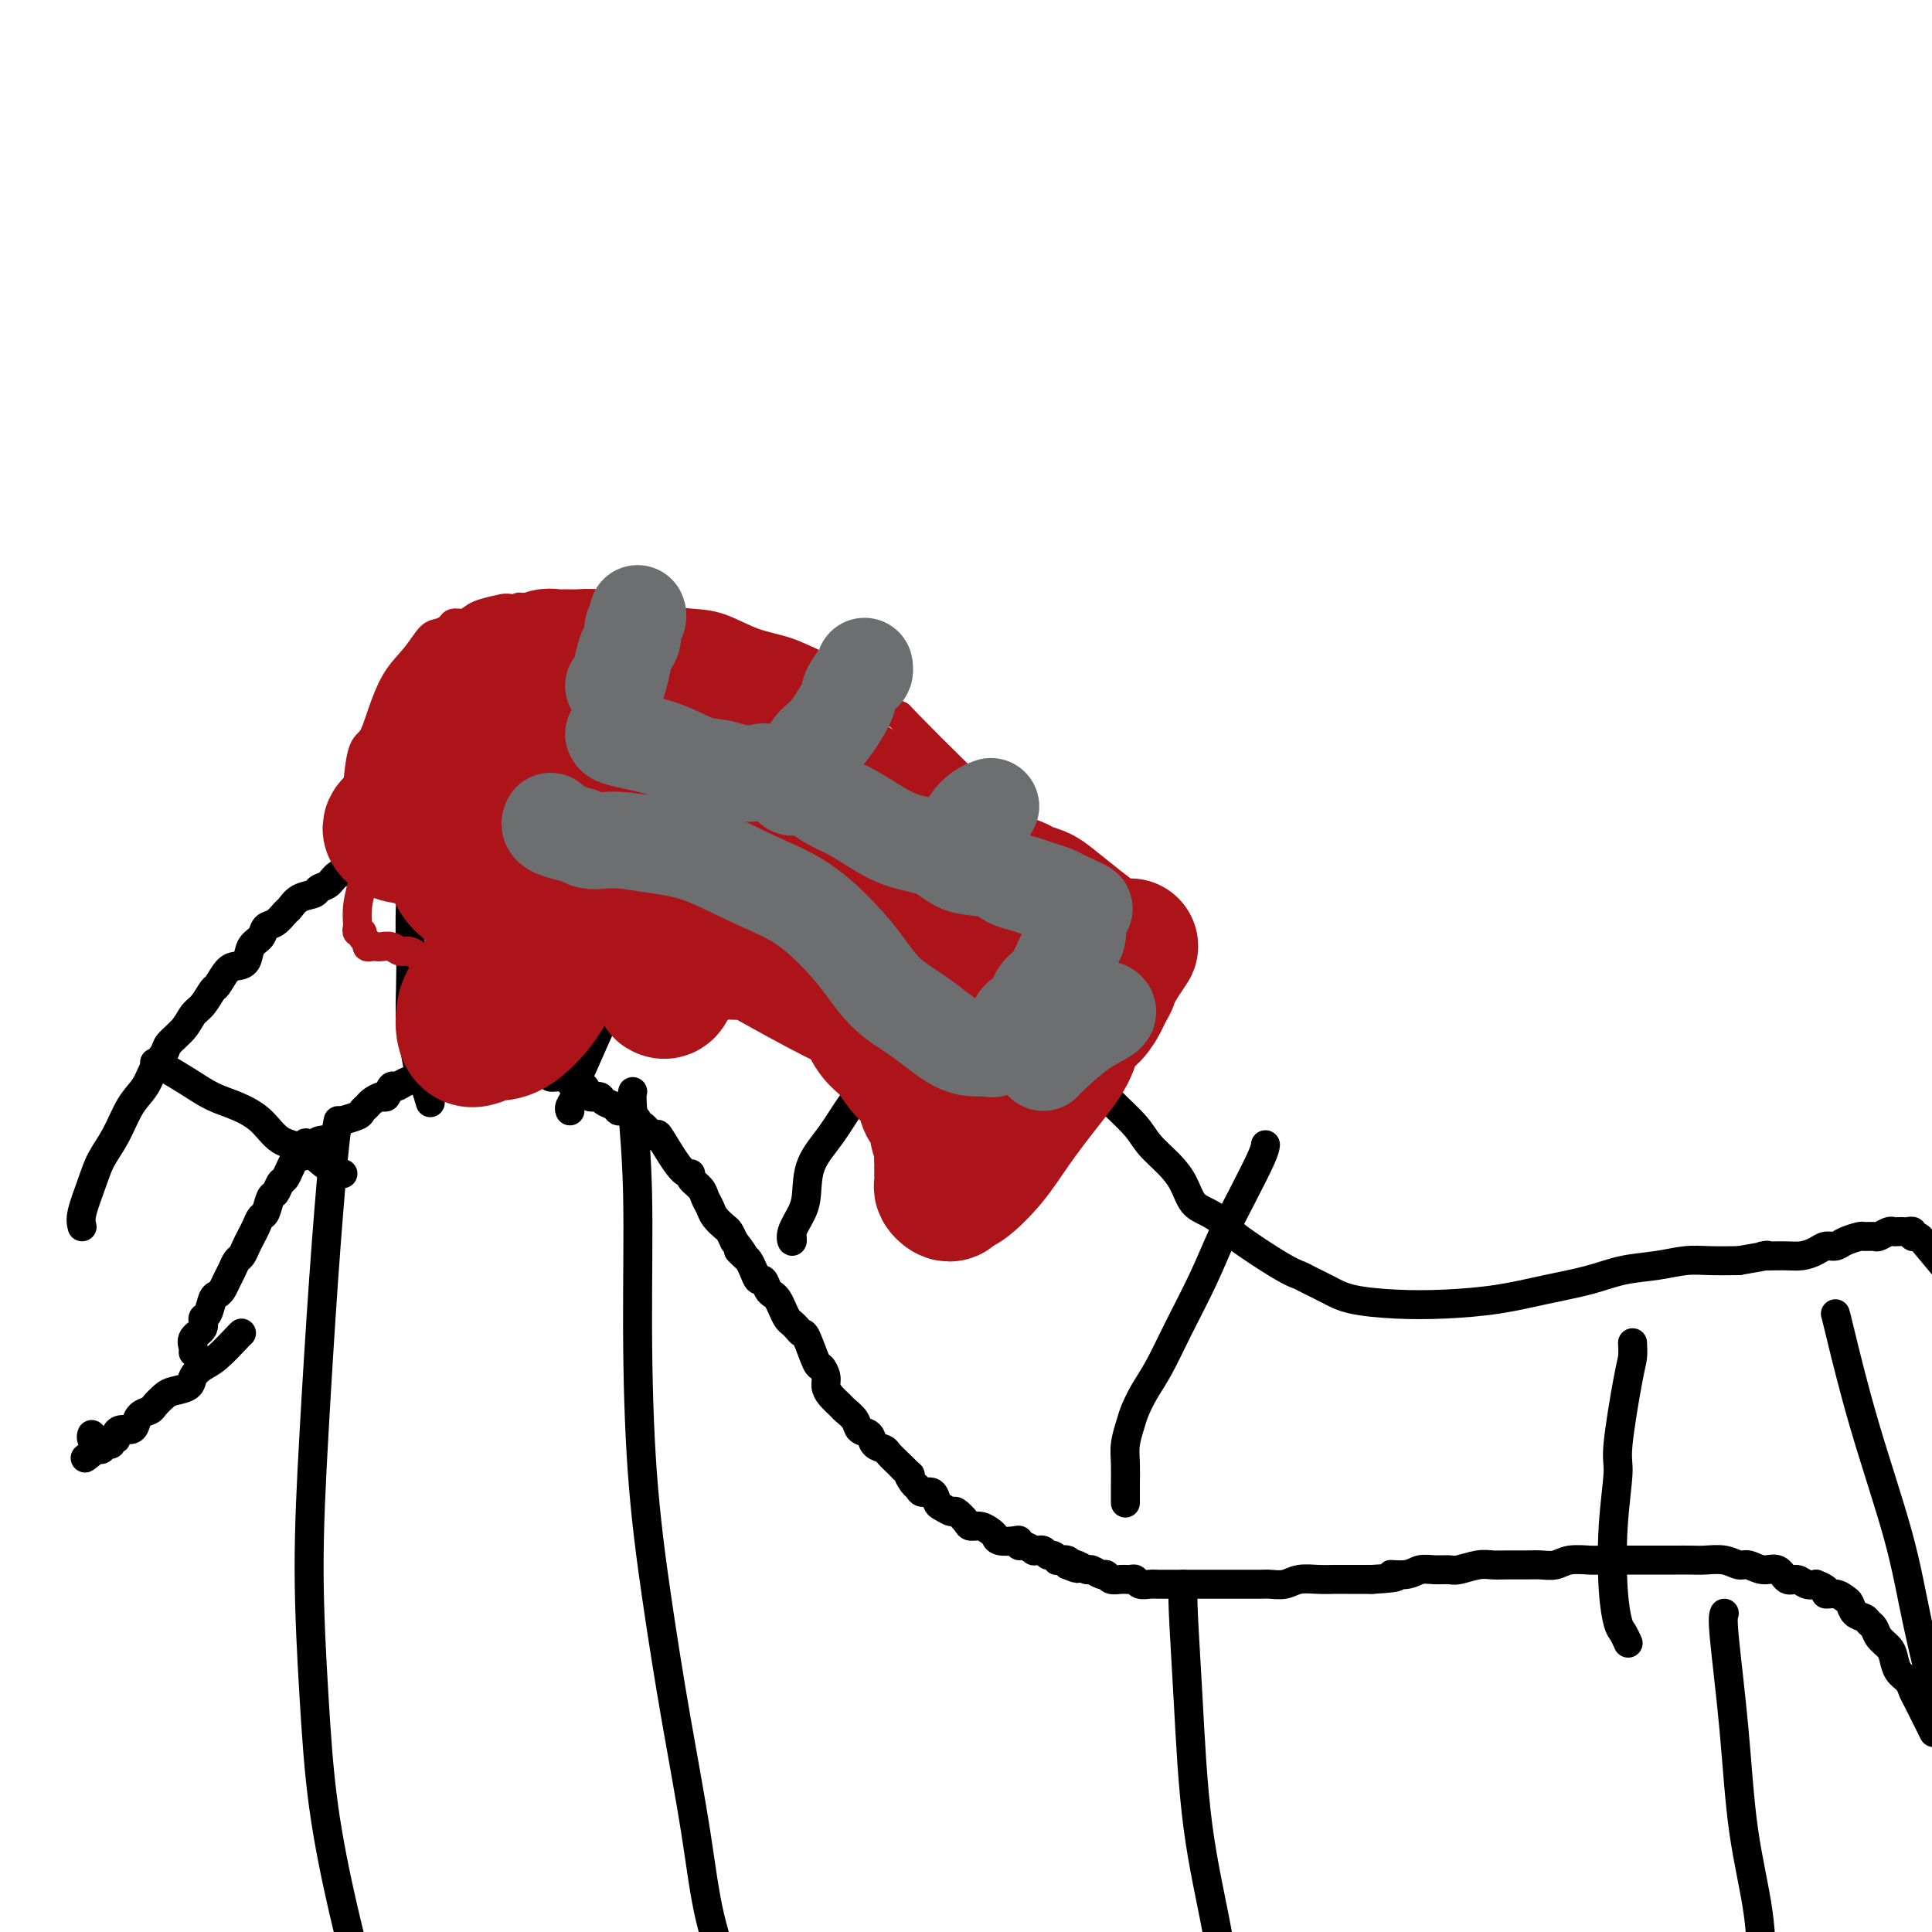 <svg viewBox='0 0 400 400' version='1.1' xmlns='http://www.w3.org/2000/svg' xmlns:xlink='http://www.w3.org/1999/xlink'><g fill='none' stroke='#000000' stroke-width='6' stroke-linecap='round' stroke-linejoin='round'><path d='M40,280c0.062,-0.241 0.125,-0.482 0,-1c-0.125,-0.518 -0.437,-1.312 0,-2c0.437,-0.688 1.623,-1.270 2,-2c0.377,-0.730 -0.054,-1.609 0,-2c0.054,-0.391 0.592,-0.293 1,-1c0.408,-0.707 0.687,-2.220 1,-3c0.313,-0.780 0.661,-0.829 1,-1c0.339,-0.171 0.668,-0.465 1,-1c0.332,-0.535 0.666,-1.312 1,-2c0.334,-0.688 0.667,-1.287 1,-2c0.333,-0.713 0.667,-1.542 1,-2c0.333,-0.458 0.667,-0.547 1,-1c0.333,-0.453 0.667,-1.271 1,-2c0.333,-0.729 0.667,-1.369 1,-2c0.333,-0.631 0.667,-1.253 1,-2c0.333,-0.747 0.667,-1.619 1,-2c0.333,-0.381 0.667,-0.272 1,-1c0.333,-0.728 0.667,-2.292 1,-3c0.333,-0.708 0.667,-0.560 1,-1c0.333,-0.440 0.667,-1.468 1,-2c0.333,-0.532 0.667,-0.566 1,-1c0.333,-0.434 0.667,-1.267 1,-2c0.333,-0.733 0.667,-1.367 1,-2'/><path d='M61,240c3.605,-6.307 2.118,-2.075 2,-1c-0.118,1.075 1.132,-1.007 2,-2c0.868,-0.993 1.353,-0.896 2,-1c0.647,-0.104 1.454,-0.409 2,-1c0.546,-0.591 0.829,-1.468 1,-2c0.171,-0.532 0.230,-0.720 1,-1c0.770,-0.280 2.252,-0.654 3,-1c0.748,-0.346 0.764,-0.665 1,-1c0.236,-0.335 0.693,-0.686 1,-1c0.307,-0.314 0.463,-0.591 1,-1c0.537,-0.409 1.455,-0.949 2,-1c0.545,-0.051 0.717,0.389 1,0c0.283,-0.389 0.676,-1.606 1,-2c0.324,-0.394 0.577,0.035 1,0c0.423,-0.035 1.016,-0.535 2,-1c0.984,-0.465 2.361,-0.895 3,-1c0.639,-0.105 0.541,0.116 1,0c0.459,-0.116 1.475,-0.567 2,-1c0.525,-0.433 0.559,-0.847 1,-1c0.441,-0.153 1.288,-0.045 2,0c0.712,0.045 1.290,0.026 2,0c0.710,-0.026 1.551,-0.060 2,0c0.449,0.060 0.504,0.212 1,0c0.496,-0.212 1.431,-0.789 2,-1c0.569,-0.211 0.772,-0.057 1,0c0.228,0.057 0.481,0.018 1,0c0.519,-0.018 1.304,-0.015 2,0c0.696,0.015 1.303,0.043 2,0c0.697,-0.043 1.485,-0.155 2,0c0.515,0.155 0.758,0.578 1,1'/><path d='M109,221c4.673,-0.662 2.355,-0.318 2,0c-0.355,0.318 1.252,0.611 2,1c0.748,0.389 0.638,0.873 1,1c0.362,0.127 1.195,-0.102 2,0c0.805,0.102 1.582,0.534 2,1c0.418,0.466 0.478,0.965 1,1c0.522,0.035 1.505,-0.394 2,0c0.495,0.394 0.500,1.612 1,2c0.500,0.388 1.495,-0.055 2,0c0.505,0.055 0.520,0.606 1,1c0.480,0.394 1.425,0.630 2,1c0.575,0.370 0.780,0.874 1,1c0.220,0.126 0.453,-0.126 1,0c0.547,0.126 1.407,0.630 2,1c0.593,0.370 0.919,0.608 1,1c0.081,0.392 -0.083,0.940 0,1c0.083,0.060 0.413,-0.369 1,0c0.587,0.369 1.429,1.534 2,2c0.571,0.466 0.869,0.232 1,0c0.131,-0.232 0.094,-0.463 1,1c0.906,1.463 2.753,4.618 4,6c1.247,1.382 1.892,0.989 2,1c0.108,0.011 -0.323,0.425 0,1c0.323,0.575 1.400,1.310 2,2c0.600,0.690 0.724,1.336 1,2c0.276,0.664 0.704,1.346 1,2c0.296,0.654 0.461,1.278 1,2c0.539,0.722 1.453,1.540 2,2c0.547,0.460 0.728,0.560 1,1c0.272,0.440 0.636,1.220 1,2'/><path d='M152,257c3.427,4.425 1.496,2.486 1,2c-0.496,-0.486 0.445,0.481 1,1c0.555,0.519 0.726,0.591 1,1c0.274,0.409 0.651,1.156 1,2c0.349,0.844 0.671,1.783 1,2c0.329,0.217 0.666,-0.290 1,0c0.334,0.290 0.667,1.377 1,2c0.333,0.623 0.667,0.783 1,1c0.333,0.217 0.667,0.492 1,1c0.333,0.508 0.667,1.251 1,2c0.333,0.749 0.666,1.506 1,2c0.334,0.494 0.671,0.725 1,1c0.329,0.275 0.651,0.594 1,1c0.349,0.406 0.724,0.899 1,1c0.276,0.101 0.452,-0.191 1,1c0.548,1.191 1.469,3.866 2,5c0.531,1.134 0.671,0.728 1,1c0.329,0.272 0.846,1.224 1,2c0.154,0.776 -0.057,1.376 0,2c0.057,0.624 0.381,1.270 1,2c0.619,0.730 1.532,1.542 2,2c0.468,0.458 0.491,0.560 1,1c0.509,0.440 1.502,1.217 2,2c0.498,0.783 0.499,1.571 1,2c0.501,0.429 1.500,0.500 2,1c0.500,0.500 0.501,1.430 1,2c0.499,0.570 1.494,0.782 2,1c0.506,0.218 0.521,0.443 1,1c0.479,0.557 1.423,1.445 2,2c0.577,0.555 0.789,0.778 1,1'/><path d='M187,304c2.500,2.437 1.251,1.029 1,1c-0.251,-0.029 0.496,1.319 1,2c0.504,0.681 0.764,0.693 1,1c0.236,0.307 0.449,0.910 1,1c0.551,0.090 1.442,-0.331 2,0c0.558,0.331 0.783,1.416 1,2c0.217,0.584 0.424,0.668 1,1c0.576,0.332 1.519,0.911 2,1c0.481,0.089 0.500,-0.313 1,0c0.500,0.313 1.482,1.340 2,2c0.518,0.660 0.570,0.951 1,1c0.430,0.049 1.236,-0.144 2,0c0.764,0.144 1.487,0.626 2,1c0.513,0.374 0.817,0.640 1,1c0.183,0.360 0.247,0.813 1,1c0.753,0.187 2.196,0.106 3,0c0.804,-0.106 0.971,-0.239 1,0c0.029,0.239 -0.079,0.848 0,1c0.079,0.152 0.346,-0.155 1,0c0.654,0.155 1.695,0.773 2,1c0.305,0.227 -0.125,0.065 0,0c0.125,-0.065 0.807,-0.032 1,0c0.193,0.032 -0.102,0.065 0,0c0.102,-0.065 0.600,-0.227 1,0c0.400,0.227 0.703,0.845 1,1c0.297,0.155 0.588,-0.152 1,0c0.412,0.152 0.946,0.762 1,1c0.054,0.238 -0.370,0.102 0,0c0.370,-0.102 1.534,-0.172 2,0c0.466,0.172 0.233,0.586 0,1'/><path d='M221,324c3.445,1.410 1.557,0.434 1,0c-0.557,-0.434 0.218,-0.328 1,0c0.782,0.328 1.571,0.876 2,1c0.429,0.124 0.499,-0.177 1,0c0.501,0.177 1.433,0.832 2,1c0.567,0.168 0.768,-0.152 1,0c0.232,0.152 0.495,0.777 1,1c0.505,0.223 1.252,0.046 2,0c0.748,-0.046 1.498,0.040 2,0c0.502,-0.040 0.755,-0.207 1,0c0.245,0.207 0.481,0.788 1,1c0.519,0.212 1.320,0.057 2,0c0.680,-0.057 1.239,-0.015 2,0c0.761,0.015 1.724,0.004 2,0c0.276,-0.004 -0.134,-0.001 1,0c1.134,0.001 3.812,0.000 5,0c1.188,-0.000 0.884,-0.000 1,0c0.116,0.000 0.650,0.000 1,0c0.350,-0.000 0.516,-0.000 1,0c0.484,0.000 1.285,0.000 2,0c0.715,-0.000 1.346,-0.000 2,0c0.654,0.000 1.333,0.001 2,0c0.667,-0.001 1.321,-0.004 2,0c0.679,0.004 1.382,0.015 2,0c0.618,-0.015 1.152,-0.057 2,0c0.848,0.057 2.010,0.211 3,0c0.990,-0.211 1.807,-0.789 3,-1c1.193,-0.211 2.763,-0.057 4,0c1.237,0.057 2.141,0.015 3,0c0.859,-0.015 1.674,-0.004 3,0c1.326,0.004 3.163,0.002 5,0'/><path d='M284,327c7.879,-0.398 4.577,-0.891 4,-1c-0.577,-0.109 1.573,0.168 3,0c1.427,-0.168 2.132,-0.781 3,-1c0.868,-0.219 1.898,-0.045 3,0c1.102,0.045 2.275,-0.041 3,0c0.725,0.041 1.002,0.207 2,0c0.998,-0.207 2.717,-0.788 4,-1c1.283,-0.212 2.129,-0.056 3,0c0.871,0.056 1.768,0.011 3,0c1.232,-0.011 2.799,0.011 4,0c1.201,-0.011 2.036,-0.056 3,0c0.964,0.056 2.058,0.211 3,0c0.942,-0.211 1.732,-0.789 3,-1c1.268,-0.211 3.015,-0.057 4,0c0.985,0.057 1.207,0.015 3,0c1.793,-0.015 5.155,-0.004 7,0c1.845,0.004 2.173,0.001 3,0c0.827,-0.001 2.153,-0.001 3,0c0.847,0.001 1.214,0.004 2,0c0.786,-0.004 1.992,-0.016 3,0c1.008,0.016 1.820,0.061 3,0c1.180,-0.061 2.729,-0.229 4,0c1.271,0.229 2.266,0.854 3,1c0.734,0.146 1.208,-0.186 2,0c0.792,0.186 1.903,0.891 3,1c1.097,0.109 2.181,-0.377 3,0c0.819,0.377 1.374,1.616 2,2c0.626,0.384 1.322,-0.089 2,0c0.678,0.089 1.336,0.740 2,1c0.664,0.260 1.332,0.130 2,0'/><path d='M376,328c3.300,1.240 2.049,1.842 2,2c-0.049,0.158 1.104,-0.126 2,0c0.896,0.126 1.535,0.664 2,1c0.465,0.336 0.755,0.470 1,1c0.245,0.530 0.446,1.454 1,2c0.554,0.546 1.462,0.713 2,1c0.538,0.287 0.708,0.695 1,1c0.292,0.305 0.707,0.508 1,1c0.293,0.492 0.463,1.272 1,2c0.537,0.728 1.440,1.403 2,2c0.560,0.597 0.778,1.114 1,2c0.222,0.886 0.449,2.140 1,3c0.551,0.860 1.427,1.324 2,2c0.573,0.676 0.844,1.563 1,2c0.156,0.437 0.196,0.425 1,2c0.804,1.575 2.373,4.736 3,6c0.627,1.264 0.314,0.632 0,0'/><path d='M50,276c-0.045,0.018 -0.090,0.036 -1,1c-0.910,0.964 -2.684,2.874 -4,4c-1.316,1.126 -2.172,1.466 -3,2c-0.828,0.534 -1.626,1.260 -2,2c-0.374,0.740 -0.323,1.494 -1,2c-0.677,0.506 -2.083,0.765 -3,1c-0.917,0.235 -1.345,0.448 -2,1c-0.655,0.552 -1.537,1.444 -2,2c-0.463,0.556 -0.509,0.775 -1,1c-0.491,0.225 -1.428,0.455 -2,1c-0.572,0.545 -0.779,1.404 -1,2c-0.221,0.596 -0.455,0.929 -1,1c-0.545,0.071 -1.399,-0.121 -2,0c-0.601,0.121 -0.948,0.553 -1,1c-0.052,0.447 0.192,0.908 0,1c-0.192,0.092 -0.821,-0.186 -1,0c-0.179,0.186 0.093,0.834 0,1c-0.093,0.166 -0.551,-0.151 -1,0c-0.449,0.151 -0.890,0.772 -1,1c-0.110,0.228 0.111,0.065 0,0c-0.111,-0.065 -0.556,-0.033 -1,0'/><path d='M20,300c-4.642,3.696 -1.248,0.935 0,0c1.248,-0.935 0.348,-0.044 0,0c-0.348,0.044 -0.146,-0.759 0,-1c0.146,-0.241 0.235,0.080 0,0c-0.235,-0.080 -0.794,-0.560 -1,-1c-0.206,-0.440 -0.059,-0.840 0,-1c0.059,-0.160 0.029,-0.080 0,0'/><path d='M17,254c-0.185,-0.711 -0.370,-1.422 0,-3c0.370,-1.578 1.296,-4.025 2,-6c0.704,-1.975 1.185,-3.480 2,-5c0.815,-1.520 1.963,-3.054 3,-5c1.037,-1.946 1.964,-4.302 3,-6c1.036,-1.698 2.182,-2.737 3,-4c0.818,-1.263 1.307,-2.751 2,-4c0.693,-1.249 1.589,-2.258 2,-3c0.411,-0.742 0.338,-1.215 1,-2c0.662,-0.785 2.060,-1.882 3,-3c0.940,-1.118 1.421,-2.257 2,-3c0.579,-0.743 1.257,-1.088 2,-2c0.743,-0.912 1.551,-2.389 2,-3c0.449,-0.611 0.539,-0.356 1,-1c0.461,-0.644 1.293,-2.189 2,-3c0.707,-0.811 1.288,-0.890 2,-1c0.712,-0.110 1.556,-0.252 2,-1c0.444,-0.748 0.490,-2.102 1,-3c0.510,-0.898 1.484,-1.339 2,-2c0.516,-0.661 0.574,-1.543 1,-2c0.426,-0.457 1.221,-0.490 2,-1c0.779,-0.510 1.542,-1.499 2,-2c0.458,-0.501 0.612,-0.514 1,-1c0.388,-0.486 1.009,-1.443 2,-2c0.991,-0.557 2.353,-0.712 3,-1c0.647,-0.288 0.581,-0.708 1,-1c0.419,-0.292 1.325,-0.457 2,-1c0.675,-0.543 1.119,-1.465 2,-2c0.881,-0.535 2.199,-0.682 3,-1c0.801,-0.318 1.086,-0.805 2,-1c0.914,-0.195 2.457,-0.097 4,0'/><path d='M79,179c4.072,-1.758 5.751,-2.653 7,-3c1.249,-0.347 2.069,-0.146 3,0c0.931,0.146 1.973,0.235 3,0c1.027,-0.235 2.039,-0.796 3,-1c0.961,-0.204 1.873,-0.051 3,0c1.127,0.051 2.470,-0.001 4,0c1.530,0.001 3.247,0.055 5,0c1.753,-0.055 3.544,-0.217 5,0c1.456,0.217 2.579,0.814 4,1c1.421,0.186 3.142,-0.038 5,0c1.858,0.038 3.854,0.338 6,1c2.146,0.662 4.442,1.687 6,2c1.558,0.313 2.377,-0.086 4,0c1.623,0.086 4.051,0.656 6,1c1.949,0.344 3.421,0.460 5,1c1.579,0.540 3.266,1.504 5,2c1.734,0.496 3.514,0.525 5,1c1.486,0.475 2.676,1.397 4,2c1.324,0.603 2.781,0.885 4,1c1.219,0.115 2.199,0.061 4,1c1.801,0.939 4.422,2.871 6,4c1.578,1.129 2.113,1.453 3,2c0.887,0.547 2.125,1.315 3,2c0.875,0.685 1.388,1.286 2,2c0.612,0.714 1.322,1.542 2,2c0.678,0.458 1.325,0.545 2,1c0.675,0.455 1.377,1.277 2,2c0.623,0.723 1.168,1.349 2,2c0.832,0.651 1.952,1.329 3,2c1.048,0.671 2.024,1.336 3,2'/><path d='M198,209c4.817,3.684 2.859,2.393 3,2c0.141,-0.393 2.379,0.113 4,1c1.621,0.887 2.623,2.154 4,3c1.377,0.846 3.128,1.272 5,2c1.872,0.728 3.865,1.758 6,3c2.135,1.242 4.413,2.695 6,4c1.587,1.305 2.484,2.463 4,4c1.516,1.537 3.651,3.455 5,5c1.349,1.545 1.911,2.717 3,4c1.089,1.283 2.705,2.675 4,4c1.295,1.325 2.270,2.581 3,4c0.730,1.419 1.217,3.000 2,4c0.783,1.000 1.862,1.420 3,2c1.138,0.580 2.334,1.320 3,2c0.666,0.680 0.803,1.298 3,3c2.197,1.702 6.453,4.487 9,6c2.547,1.513 3.384,1.754 4,2c0.616,0.246 1.009,0.497 2,1c0.991,0.503 2.579,1.257 4,2c1.421,0.743 2.677,1.475 5,2c2.323,0.525 5.715,0.843 9,1c3.285,0.157 6.463,0.155 10,0c3.537,-0.155 7.435,-0.461 11,-1c3.565,-0.539 6.799,-1.311 10,-2c3.201,-0.689 6.371,-1.295 9,-2c2.629,-0.705 4.718,-1.509 7,-2c2.282,-0.491 4.756,-0.668 7,-1c2.244,-0.332 4.258,-0.820 6,-1c1.742,-0.180 3.212,-0.051 5,0c1.788,0.051 3.894,0.026 6,0'/><path d='M360,261c8.679,-1.461 5.375,-1.113 5,-1c-0.375,0.113 2.179,-0.007 4,0c1.821,0.007 2.909,0.143 4,0c1.091,-0.143 2.184,-0.564 3,-1c0.816,-0.436 1.355,-0.887 2,-1c0.645,-0.113 1.395,0.113 2,0c0.605,-0.113 1.064,-0.565 2,-1c0.936,-0.435 2.349,-0.852 3,-1c0.651,-0.148 0.542,-0.025 1,0c0.458,0.025 1.485,-0.046 2,0c0.515,0.046 0.519,0.208 1,0c0.481,-0.208 1.438,-0.788 2,-1c0.562,-0.212 0.729,-0.058 1,0c0.271,0.058 0.646,0.019 1,0c0.354,-0.019 0.686,-0.020 1,0c0.314,0.020 0.609,0.060 1,0c0.391,-0.060 0.879,-0.219 1,0c0.121,0.219 -0.126,0.814 0,1c0.126,0.186 0.625,-0.039 1,0c0.375,0.039 0.625,0.343 2,2c1.375,1.657 3.874,4.666 5,6c1.126,1.334 0.879,0.992 1,1c0.121,0.008 0.611,0.366 1,1c0.389,0.634 0.679,1.543 1,2c0.321,0.457 0.674,0.463 1,1c0.326,0.537 0.626,1.606 1,2c0.374,0.394 0.821,0.113 1,0c0.179,-0.113 0.089,-0.056 0,0'/><path d='M32,220c0.399,0.162 0.799,0.324 2,1c1.201,0.676 3.205,1.865 5,3c1.795,1.135 3.382,2.214 5,3c1.618,0.786 3.266,1.279 5,2c1.734,0.721 3.554,1.670 5,3c1.446,1.330 2.520,3.040 4,4c1.480,0.960 3.367,1.171 5,2c1.633,0.829 3.012,2.274 4,3c0.988,0.726 1.584,0.731 2,1c0.416,0.269 0.650,0.803 1,1c0.350,0.197 0.814,0.056 1,0c0.186,-0.056 0.093,-0.028 0,0'/><path d='M86,173c0.113,0.819 0.226,1.639 0,4c-0.226,2.361 -0.790,6.265 -1,10c-0.210,3.735 -0.067,7.302 0,10c0.067,2.698 0.059,4.528 0,7c-0.059,2.472 -0.170,5.588 0,8c0.170,2.412 0.620,4.121 1,6c0.380,1.879 0.690,3.929 1,5c0.310,1.071 0.619,1.163 1,2c0.381,0.837 0.833,2.418 1,3c0.167,0.582 0.048,0.166 0,0c-0.048,-0.166 -0.024,-0.083 0,0'/><path d='M139,177c-0.384,-0.303 -0.767,-0.606 -2,3c-1.233,3.606 -3.315,11.119 -5,16c-1.685,4.881 -2.972,7.128 -4,9c-1.028,1.872 -1.796,3.370 -3,6c-1.204,2.630 -2.844,6.393 -4,9c-1.156,2.607 -1.826,4.058 -2,5c-0.174,0.942 0.149,1.376 0,2c-0.149,0.624 -0.771,1.437 -1,2c-0.229,0.563 -0.065,0.875 0,1c0.065,0.125 0.033,0.062 0,0'/><path d='M194,204c-0.322,0.461 -0.644,0.922 -2,3c-1.356,2.078 -3.747,5.772 -6,9c-2.253,3.228 -4.369,5.991 -6,8c-1.631,2.009 -2.779,3.264 -4,5c-1.221,1.736 -2.517,3.952 -4,6c-1.483,2.048 -3.154,3.926 -4,6c-0.846,2.074 -0.868,4.342 -1,6c-0.132,1.658 -0.375,2.707 -1,4c-0.625,1.293 -1.631,2.831 -2,4c-0.369,1.169 -0.099,1.969 0,2c0.099,0.031 0.028,-0.705 0,-1c-0.028,-0.295 -0.014,-0.147 0,0'/><path d='M262,237c-0.067,0.549 -0.135,1.099 -1,3c-0.865,1.901 -2.528,5.155 -4,8c-1.472,2.845 -2.754,5.282 -4,8c-1.246,2.718 -2.456,5.718 -4,9c-1.544,3.282 -3.422,6.845 -5,10c-1.578,3.155 -2.857,5.901 -4,8c-1.143,2.099 -2.148,3.551 -3,5c-0.852,1.449 -1.549,2.896 -2,4c-0.451,1.104 -0.657,1.867 -1,3c-0.343,1.133 -0.824,2.637 -1,4c-0.176,1.363 -0.047,2.586 0,4c0.047,1.414 0.013,3.018 0,4c-0.013,0.982 -0.003,1.341 0,2c0.003,0.659 0.001,1.617 0,2c-0.001,0.383 -0.000,0.192 0,0'/><path d='M338,278c0.051,1.065 0.101,2.130 0,3c-0.101,0.870 -0.354,1.546 -1,5c-0.646,3.454 -1.687,9.685 -2,13c-0.313,3.315 0.101,3.713 0,6c-0.101,2.287 -0.717,6.463 -1,11c-0.283,4.537 -0.233,9.437 0,13c0.233,3.563 0.650,5.790 1,7c0.350,1.210 0.633,1.403 1,2c0.367,0.597 0.819,1.599 1,2c0.181,0.401 0.090,0.200 0,0'/><path d='M380,272c0.045,0.127 0.090,0.254 1,4c0.910,3.746 2.686,11.112 5,19c2.314,7.888 5.167,16.300 7,23c1.833,6.700 2.647,11.688 4,18c1.353,6.312 3.244,13.946 4,17c0.756,3.054 0.378,1.527 0,0'/><path d='M70,232c-0.247,1.339 -0.494,2.679 -1,8c-0.506,5.321 -1.270,14.625 -2,25c-0.730,10.375 -1.427,21.822 -2,32c-0.573,10.178 -1.021,19.087 -1,28c0.021,8.913 0.510,17.828 1,26c0.490,8.172 0.980,15.599 2,23c1.020,7.401 2.568,14.774 4,21c1.432,6.226 2.747,11.304 4,15c1.253,3.696 2.445,6.010 3,8c0.555,1.990 0.475,3.658 1,5c0.525,1.342 1.656,2.360 2,3c0.344,0.640 -0.100,0.903 0,1c0.100,0.097 0.743,0.028 1,0c0.257,-0.028 0.129,-0.014 0,0'/><path d='M131,226c-0.117,0.416 -0.233,0.832 0,4c0.233,3.168 0.816,9.087 1,17c0.184,7.913 -0.033,17.819 0,28c0.033,10.181 0.314,20.636 1,30c0.686,9.364 1.777,17.638 3,26c1.223,8.362 2.577,16.814 4,25c1.423,8.186 2.916,16.107 4,23c1.084,6.893 1.760,12.759 3,18c1.240,5.241 3.043,9.856 4,14c0.957,4.144 1.069,7.818 2,11c0.931,3.182 2.680,5.872 4,8c1.320,2.128 2.209,3.694 3,5c0.791,1.306 1.482,2.352 2,3c0.518,0.648 0.862,0.900 1,1c0.138,0.100 0.069,0.050 0,0'/><path d='M245,328c-0.081,1.139 -0.161,2.277 0,6c0.161,3.723 0.565,10.030 1,18c0.435,7.970 0.903,17.603 2,26c1.097,8.397 2.822,15.558 4,22c1.178,6.442 1.807,12.167 3,17c1.193,4.833 2.950,8.776 4,12c1.050,3.224 1.392,5.729 2,8c0.608,2.271 1.483,4.307 2,6c0.517,1.693 0.675,3.041 1,4c0.325,0.959 0.818,1.527 1,2c0.182,0.473 0.052,0.849 0,1c-0.052,0.151 -0.026,0.075 0,0'/><path d='M357,334c-0.189,0.485 -0.377,0.971 0,5c0.377,4.029 1.320,11.603 2,19c0.680,7.397 1.096,14.618 2,21c0.904,6.382 2.295,11.926 3,17c0.705,5.074 0.724,9.680 1,14c0.276,4.320 0.810,8.356 1,12c0.190,3.644 0.037,6.896 0,10c-0.037,3.104 0.043,6.061 0,8c-0.043,1.939 -0.207,2.860 0,4c0.207,1.140 0.787,2.499 1,3c0.213,0.501 0.061,0.143 0,0c-0.061,-0.143 -0.030,-0.072 0,0'/></g>
<g fill='none' stroke='#AD1419' stroke-width='6' stroke-linecap='round' stroke-linejoin='round'><path d='M82,152c-0.166,0.465 -0.332,0.930 -1,4c-0.668,3.070 -1.839,8.745 -3,14c-1.161,5.255 -2.312,10.092 -3,13c-0.688,2.908 -0.912,3.889 -1,5c-0.088,1.111 -0.039,2.353 0,3c0.039,0.647 0.067,0.698 0,1c-0.067,0.302 -0.229,0.855 0,1c0.229,0.145 0.849,-0.119 1,0c0.151,0.119 -0.167,0.620 0,1c0.167,0.380 0.817,0.638 1,1c0.183,0.362 -0.103,0.828 0,1c0.103,0.172 0.594,0.050 1,0c0.406,-0.050 0.727,-0.029 1,0c0.273,0.029 0.499,0.067 1,0c0.501,-0.067 1.276,-0.239 2,0c0.724,0.239 1.396,0.890 2,1c0.604,0.110 1.140,-0.322 2,0c0.860,0.322 2.044,1.396 3,2c0.956,0.604 1.685,0.736 3,1c1.315,0.264 3.218,0.658 5,1c1.782,0.342 3.444,0.630 5,1c1.556,0.370 3.005,0.820 5,1c1.995,0.180 4.535,0.089 7,0c2.465,-0.089 4.856,-0.178 7,0c2.144,0.178 4.041,0.622 6,1c1.959,0.378 3.979,0.689 6,1'/><path d='M132,205c4.673,0.184 3.356,-0.357 4,0c0.644,0.357 3.248,1.611 5,2c1.752,0.389 2.653,-0.089 4,0c1.347,0.089 3.141,0.744 5,1c1.859,0.256 3.784,0.114 5,0c1.216,-0.114 1.722,-0.201 3,0c1.278,0.201 3.330,0.690 5,1c1.670,0.310 2.960,0.439 4,1c1.040,0.561 1.829,1.552 3,2c1.171,0.448 2.724,0.352 4,1c1.276,0.648 2.276,2.040 3,3c0.724,0.960 1.171,1.487 2,2c0.829,0.513 2.039,1.012 3,2c0.961,0.988 1.673,2.465 2,3c0.327,0.535 0.270,0.128 1,1c0.730,0.872 2.247,3.022 3,4c0.753,0.978 0.742,0.784 1,1c0.258,0.216 0.787,0.843 1,1c0.213,0.157 0.112,-0.157 0,0c-0.112,0.157 -0.234,0.783 0,1c0.234,0.217 0.825,0.024 1,0c0.175,-0.024 -0.065,0.120 0,0c0.065,-0.120 0.433,-0.503 1,-1c0.567,-0.497 1.331,-1.109 2,-2c0.669,-0.891 1.243,-2.062 2,-4c0.757,-1.938 1.698,-4.643 3,-7c1.302,-2.357 2.966,-4.365 4,-6c1.034,-1.635 1.438,-2.896 2,-4c0.562,-1.104 1.281,-2.052 2,-3'/><path d='M207,204c3.035,-4.618 2.122,-3.162 2,-3c-0.122,0.162 0.546,-0.969 1,-2c0.454,-1.031 0.695,-1.963 1,-3c0.305,-1.037 0.674,-2.179 1,-3c0.326,-0.821 0.609,-1.320 1,-2c0.391,-0.680 0.889,-1.539 1,-2c0.111,-0.461 -0.165,-0.523 0,-1c0.165,-0.477 0.772,-1.368 1,-2c0.228,-0.632 0.076,-1.005 0,-2c-0.076,-0.995 -0.076,-2.614 -1,-4c-0.924,-1.386 -2.771,-2.541 -4,-4c-1.229,-1.459 -1.840,-3.222 -3,-5c-1.160,-1.778 -2.869,-3.572 -4,-5c-1.131,-1.428 -1.683,-2.491 -2,-3c-0.317,-0.509 -0.400,-0.465 -3,-3c-2.600,-2.535 -7.719,-7.651 -10,-10c-2.281,-2.349 -1.725,-1.932 -2,-2c-0.275,-0.068 -1.383,-0.622 -3,-2c-1.617,-1.378 -3.743,-3.581 -6,-5c-2.257,-1.419 -4.643,-2.054 -7,-3c-2.357,-0.946 -4.684,-2.203 -7,-3c-2.316,-0.797 -4.620,-1.135 -7,-2c-2.380,-0.865 -4.837,-2.256 -7,-3c-2.163,-0.744 -4.031,-0.840 -6,-1c-1.969,-0.160 -4.039,-0.383 -6,-1c-1.961,-0.617 -3.813,-1.630 -6,-2c-2.187,-0.370 -4.710,-0.099 -7,0c-2.290,0.099 -4.347,0.027 -6,0c-1.653,-0.027 -2.901,-0.008 -4,0c-1.099,0.008 -2.050,0.004 -3,0'/><path d='M111,126c-6.167,-0.622 -2.583,-0.178 -2,0c0.583,0.178 -1.835,0.090 -3,0c-1.165,-0.090 -1.075,-0.183 -2,0c-0.925,0.183 -2.863,0.640 -4,1c-1.137,0.360 -1.474,0.622 -2,1c-0.526,0.378 -1.243,0.873 -2,1c-0.757,0.127 -1.556,-0.112 -2,0c-0.444,0.112 -0.534,0.575 -1,1c-0.466,0.425 -1.308,0.811 -2,1c-0.692,0.189 -1.235,0.180 -2,1c-0.765,0.820 -1.753,2.469 -3,4c-1.247,1.531 -2.755,2.944 -4,5c-1.245,2.056 -2.229,4.755 -3,7c-0.771,2.245 -1.330,4.035 -2,5c-0.670,0.965 -1.449,1.106 -2,3c-0.551,1.894 -0.872,5.541 -1,7c-0.128,1.459 -0.064,0.729 0,0'/></g>
<g fill='none' stroke='#AD1419' stroke-width='28' stroke-linecap='round' stroke-linejoin='round'><path d='M98,144c-0.219,0.272 -0.438,0.543 -1,2c-0.562,1.457 -1.469,4.098 -2,7c-0.531,2.902 -0.688,6.065 -1,9c-0.312,2.935 -0.780,5.641 -1,8c-0.220,2.359 -0.190,4.370 0,6c0.190,1.630 0.542,2.879 1,4c0.458,1.121 1.021,2.116 2,3c0.979,0.884 2.374,1.659 4,2c1.626,0.341 3.484,0.247 5,0c1.516,-0.247 2.689,-0.647 4,-1c1.311,-0.353 2.760,-0.658 4,-1c1.240,-0.342 2.273,-0.720 3,-1c0.727,-0.280 1.149,-0.460 2,-1c0.851,-0.540 2.129,-1.439 3,-2c0.871,-0.561 1.333,-0.783 2,-1c0.667,-0.217 1.540,-0.429 2,-1c0.460,-0.571 0.509,-1.500 1,-2c0.491,-0.500 1.426,-0.571 2,-1c0.574,-0.429 0.787,-1.214 1,-2'/><path d='M129,172c2.641,-1.880 1.244,-1.081 1,-1c-0.244,0.081 0.667,-0.557 1,-1c0.333,-0.443 0.089,-0.692 0,-1c-0.089,-0.308 -0.022,-0.674 0,-1c0.022,-0.326 -0.001,-0.613 0,-1c0.001,-0.387 0.028,-0.874 0,-1c-0.028,-0.126 -0.109,0.109 0,0c0.109,-0.109 0.408,-0.563 0,-1c-0.408,-0.437 -1.524,-0.857 -2,-1c-0.476,-0.143 -0.313,-0.010 -1,0c-0.687,0.010 -2.226,-0.104 -4,0c-1.774,0.104 -3.785,0.424 -6,1c-2.215,0.576 -4.635,1.407 -7,2c-2.365,0.593 -4.675,0.946 -7,1c-2.325,0.054 -4.665,-0.193 -8,0c-3.335,0.193 -7.665,0.825 -10,1c-2.335,0.175 -2.673,-0.107 -3,0c-0.327,0.107 -0.641,0.604 -1,1c-0.359,0.396 -0.763,0.691 -1,1c-0.237,0.309 -0.308,0.632 0,1c0.308,0.368 0.995,0.780 2,1c1.005,0.220 2.327,0.249 4,1c1.673,0.751 3.697,2.226 6,3c2.303,0.774 4.884,0.847 7,1c2.116,0.153 3.765,0.384 6,1c2.235,0.616 5.055,1.615 7,2c1.945,0.385 3.016,0.155 5,0c1.984,-0.155 4.880,-0.234 7,0c2.120,0.234 3.463,0.781 5,1c1.537,0.219 3.269,0.109 5,0'/><path d='M135,182c6.912,0.714 3.192,-0.002 3,0c-0.192,0.002 3.145,0.721 5,1c1.855,0.279 2.229,0.116 3,0c0.771,-0.116 1.939,-0.186 3,0c1.061,0.186 2.016,0.627 3,1c0.984,0.373 1.996,0.677 3,1c1.004,0.323 1.998,0.664 3,1c1.002,0.336 2.010,0.666 3,1c0.990,0.334 1.960,0.670 3,1c1.040,0.330 2.149,0.652 3,1c0.851,0.348 1.444,0.720 2,1c0.556,0.280 1.073,0.467 2,1c0.927,0.533 2.262,1.413 3,2c0.738,0.587 0.880,0.881 1,1c0.120,0.119 0.218,0.063 1,1c0.782,0.937 2.247,2.867 3,4c0.753,1.133 0.794,1.468 1,2c0.206,0.532 0.576,1.260 1,2c0.424,0.740 0.903,1.491 1,2c0.097,0.509 -0.186,0.777 0,1c0.186,0.223 0.841,0.401 1,1c0.159,0.599 -0.178,1.619 0,2c0.178,0.381 0.872,0.125 1,0c0.128,-0.125 -0.310,-0.117 0,0c0.310,0.117 1.366,0.345 2,0c0.634,-0.345 0.844,-1.261 1,-2c0.156,-0.739 0.258,-1.301 1,-2c0.742,-0.699 2.123,-1.534 3,-3c0.877,-1.466 1.251,-3.562 2,-5c0.749,-1.438 1.875,-2.219 3,-3'/><path d='M196,194c2.432,-3.070 2.011,-3.244 2,-4c-0.011,-0.756 0.388,-2.092 1,-3c0.612,-0.908 1.436,-1.386 2,-2c0.564,-0.614 0.868,-1.365 1,-2c0.132,-0.635 0.091,-1.156 0,-2c-0.091,-0.844 -0.231,-2.011 -1,-3c-0.769,-0.989 -2.165,-1.801 -4,-3c-1.835,-1.199 -4.108,-2.785 -6,-4c-1.892,-1.215 -3.404,-2.057 -5,-3c-1.596,-0.943 -3.278,-1.985 -5,-3c-1.722,-1.015 -3.486,-2.003 -5,-3c-1.514,-0.997 -2.778,-2.002 -4,-3c-1.222,-0.998 -2.402,-1.990 -4,-3c-1.598,-1.010 -3.612,-2.038 -5,-3c-1.388,-0.962 -2.148,-1.858 -6,-4c-3.852,-2.142 -10.795,-5.529 -14,-7c-3.205,-1.471 -2.672,-1.025 -3,-1c-0.328,0.025 -1.519,-0.372 -3,-1c-1.481,-0.628 -3.254,-1.489 -5,-2c-1.746,-0.511 -3.465,-0.672 -5,-1c-1.535,-0.328 -2.886,-0.821 -4,-1c-1.114,-0.179 -1.990,-0.043 -3,0c-1.010,0.043 -2.155,-0.006 -3,0c-0.845,0.006 -1.391,0.067 -2,0c-0.609,-0.067 -1.280,-0.261 -2,0c-0.720,0.261 -1.487,0.977 -2,2c-0.513,1.023 -0.770,2.351 -1,4c-0.230,1.649 -0.433,3.617 0,6c0.433,2.383 1.501,5.180 2,8c0.499,2.820 0.428,5.663 1,8c0.572,2.337 1.786,4.169 3,6'/><path d='M116,170c1.113,4.340 0.896,4.191 1,5c0.104,0.809 0.529,2.577 1,4c0.471,1.423 0.986,2.501 1,4c0.014,1.499 -0.474,3.420 -1,6c-0.526,2.580 -1.089,5.819 -2,9c-0.911,3.181 -2.170,6.304 -4,9c-1.830,2.696 -4.231,4.966 -6,6c-1.769,1.034 -2.905,0.832 -4,1c-1.095,0.168 -2.149,0.707 -3,1c-0.851,0.293 -1.500,0.339 -2,0c-0.500,-0.339 -0.851,-1.065 -1,-2c-0.149,-0.935 -0.095,-2.079 0,-3c0.095,-0.921 0.230,-1.619 1,-3c0.770,-1.381 2.175,-3.444 3,-5c0.825,-1.556 1.068,-2.606 4,-5c2.932,-2.394 8.551,-6.134 11,-8c2.449,-1.866 1.726,-1.858 2,-2c0.274,-0.142 1.544,-0.433 3,-1c1.456,-0.567 3.096,-1.410 5,-2c1.904,-0.590 4.070,-0.925 6,-1c1.930,-0.075 3.623,0.112 6,0c2.377,-0.112 5.436,-0.521 8,0c2.564,0.521 4.632,1.974 7,3c2.368,1.026 5.038,1.626 7,2c1.962,0.374 3.218,0.524 5,1c1.782,0.476 4.091,1.279 6,2c1.909,0.721 3.418,1.359 5,2c1.582,0.641 3.239,1.285 5,2c1.761,0.715 3.628,1.500 5,2c1.372,0.500 2.249,0.714 3,1c0.751,0.286 1.375,0.643 2,1'/><path d='M190,199c7.301,2.650 3.053,1.276 2,1c-1.053,-0.276 1.088,0.545 2,1c0.912,0.455 0.595,0.545 1,1c0.405,0.455 1.532,1.275 2,2c0.468,0.725 0.277,1.355 0,2c-0.277,0.645 -0.642,1.307 -1,2c-0.358,0.693 -0.710,1.419 -2,2c-1.290,0.581 -3.518,1.019 -6,1c-2.482,-0.019 -5.219,-0.494 -9,-2c-3.781,-1.506 -8.605,-4.041 -14,-7c-5.395,-2.959 -11.361,-6.341 -16,-9c-4.639,-2.659 -7.950,-4.595 -11,-6c-3.050,-1.405 -5.839,-2.277 -8,-3c-2.161,-0.723 -3.693,-1.296 -5,-2c-1.307,-0.704 -2.389,-1.540 -3,-2c-0.611,-0.460 -0.750,-0.543 -1,-1c-0.250,-0.457 -0.610,-1.286 0,-2c0.610,-0.714 2.190,-1.312 4,-2c1.810,-0.688 3.852,-1.464 7,-2c3.148,-0.536 7.404,-0.830 11,-1c3.596,-0.170 6.531,-0.215 10,0c3.469,0.215 7.470,0.691 11,1c3.530,0.309 6.588,0.450 9,1c2.412,0.550 4.177,1.509 6,2c1.823,0.491 3.704,0.516 5,1c1.296,0.484 2.008,1.428 3,2c0.992,0.572 2.266,0.772 3,1c0.734,0.228 0.928,0.485 1,1c0.072,0.515 0.020,1.290 0,2c-0.020,0.710 -0.010,1.355 0,2'/><path d='M191,185c-0.350,1.045 -1.725,1.157 -4,1c-2.275,-0.157 -5.449,-0.584 -9,-2c-3.551,-1.416 -7.480,-3.821 -11,-6c-3.520,-2.179 -6.632,-4.132 -9,-6c-2.368,-1.868 -3.993,-3.649 -5,-5c-1.007,-1.351 -1.396,-2.270 -2,-3c-0.604,-0.730 -1.423,-1.270 -2,-2c-0.577,-0.730 -0.912,-1.651 -1,-2c-0.088,-0.349 0.071,-0.127 0,0c-0.071,0.127 -0.372,0.159 -1,1c-0.628,0.841 -1.583,2.493 -2,6c-0.417,3.507 -0.296,8.870 -1,14c-0.704,5.130 -2.232,10.025 -3,13c-0.768,2.975 -0.777,4.028 -1,5c-0.223,0.972 -0.660,1.862 -1,3c-0.340,1.138 -0.583,2.525 -1,3c-0.417,0.475 -1.009,0.038 -1,0c0.009,-0.038 0.620,0.325 1,0c0.380,-0.325 0.528,-1.336 1,-2c0.472,-0.664 1.268,-0.980 2,-2c0.732,-1.020 1.399,-2.743 2,-4c0.601,-1.257 1.134,-2.049 2,-3c0.866,-0.951 2.065,-2.061 3,-3c0.935,-0.939 1.607,-1.707 3,-2c1.393,-0.293 3.507,-0.109 5,0c1.493,0.109 2.363,0.145 4,1c1.637,0.855 4.039,2.530 6,4c1.961,1.470 3.480,2.735 5,4'/><path d='M171,198c2.177,2.366 2.120,4.280 3,6c0.880,1.720 2.697,3.247 4,5c1.303,1.753 2.094,3.732 3,5c0.906,1.268 1.929,1.824 3,3c1.071,1.176 2.190,2.972 3,4c0.810,1.028 1.312,1.289 2,2c0.688,0.711 1.561,1.871 2,3c0.439,1.129 0.443,2.228 1,3c0.557,0.772 1.666,1.218 2,2c0.334,0.782 -0.107,1.900 0,3c0.107,1.100 0.761,2.182 1,3c0.239,0.818 0.063,1.371 0,2c-0.063,0.629 -0.014,1.335 0,2c0.014,0.665 -0.007,1.289 0,2c0.007,0.711 0.043,1.507 0,2c-0.043,0.493 -0.166,0.682 0,1c0.166,0.318 0.620,0.765 1,1c0.380,0.235 0.687,0.257 1,0c0.313,-0.257 0.634,-0.793 1,-1c0.366,-0.207 0.777,-0.084 2,-1c1.223,-0.916 3.257,-2.871 5,-5c1.743,-2.129 3.194,-4.432 5,-7c1.806,-2.568 3.965,-5.402 6,-8c2.035,-2.598 3.945,-4.961 5,-7c1.055,-2.039 1.253,-3.755 2,-5c0.747,-1.245 2.042,-2.021 3,-3c0.958,-0.979 1.580,-2.163 2,-3c0.420,-0.837 0.638,-1.327 1,-2c0.362,-0.673 0.867,-1.527 1,-2c0.133,-0.473 -0.105,-0.564 0,-1c0.105,-0.436 0.552,-1.218 1,-2'/><path d='M231,200c5.485,-7.516 2.196,-2.804 1,-1c-1.196,1.804 -0.301,0.702 0,0c0.301,-0.702 0.007,-1.005 0,-1c-0.007,0.005 0.273,0.318 0,0c-0.273,-0.318 -1.097,-1.265 -2,-2c-0.903,-0.735 -1.884,-1.257 -3,-2c-1.116,-0.743 -2.367,-1.706 -4,-3c-1.633,-1.294 -3.649,-2.920 -5,-4c-1.351,-1.080 -2.038,-1.615 -3,-2c-0.962,-0.385 -2.199,-0.621 -3,-1c-0.801,-0.379 -1.166,-0.902 -2,-1c-0.834,-0.098 -2.138,0.227 -3,0c-0.862,-0.227 -1.282,-1.008 -2,0c-0.718,1.008 -1.733,3.806 -2,6c-0.267,2.194 0.216,3.786 1,6c0.784,2.214 1.870,5.052 3,7c1.130,1.948 2.303,3.007 3,4c0.697,0.993 0.918,1.921 1,2c0.082,0.079 0.023,-0.692 0,-1c-0.023,-0.308 -0.012,-0.154 0,0'/></g>
<g fill='none' stroke='#6D6E70' stroke-width='20' stroke-linecap='round' stroke-linejoin='round'><path d='M127,142c0.331,-0.048 0.662,-0.096 1,-1c0.338,-0.904 0.683,-2.666 1,-4c0.317,-1.334 0.607,-2.242 1,-3c0.393,-0.758 0.890,-1.366 1,-2c0.110,-0.634 -0.166,-1.294 0,-2c0.166,-0.706 0.776,-1.459 1,-2c0.224,-0.541 0.064,-0.869 0,-1c-0.064,-0.131 -0.032,-0.066 0,0'/><path d='M164,163c1.468,-3.205 2.936,-6.410 4,-8c1.064,-1.590 1.725,-1.563 3,-3c1.275,-1.437 3.165,-4.336 4,-6c0.835,-1.664 0.616,-2.092 1,-3c0.384,-0.908 1.371,-2.296 2,-3c0.629,-0.704 0.901,-0.725 1,-1c0.099,-0.275 0.027,-0.805 0,-1c-0.027,-0.195 -0.008,-0.056 0,0c0.008,0.056 0.004,0.028 0,0'/><path d='M201,171c-0.167,-0.226 -0.333,-0.452 0,-1c0.333,-0.548 1.167,-1.417 2,-2c0.833,-0.583 1.667,-0.881 2,-1c0.333,-0.119 0.167,-0.060 0,0'/><path d='M217,209c0.000,0.000 0.100,0.100 0.1,0.1'/><path d='M216,220c0.317,-0.362 0.635,-0.724 2,-2c1.365,-1.276 3.778,-3.466 6,-5c2.222,-1.534 4.252,-2.413 5,-3c0.748,-0.587 0.214,-0.882 0,-1c-0.214,-0.118 -0.107,-0.059 0,0'/><path d='M127,152c0.118,0.281 0.235,0.562 2,1c1.765,0.438 5.177,1.032 8,2c2.823,0.968 5.058,2.310 7,3c1.942,0.690 3.593,0.729 5,1c1.407,0.271 2.571,0.776 4,1c1.429,0.224 3.125,0.168 4,0c0.875,-0.168 0.930,-0.449 2,0c1.070,0.449 3.157,1.629 4,2c0.843,0.371 0.444,-0.067 1,0c0.556,0.067 2.069,0.639 3,1c0.931,0.361 1.282,0.509 2,1c0.718,0.491 1.805,1.323 3,2c1.195,0.677 2.498,1.197 4,2c1.502,0.803 3.203,1.888 5,3c1.797,1.112 3.692,2.252 6,3c2.308,0.748 5.030,1.103 7,2c1.970,0.897 3.188,2.334 5,3c1.812,0.666 4.218,0.560 6,1c1.782,0.440 2.939,1.427 4,2c1.061,0.573 2.027,0.731 3,1c0.973,0.269 1.954,0.649 3,1c1.046,0.351 2.156,0.672 3,1c0.844,0.328 1.422,0.664 2,1'/><path d='M220,186c8.382,3.734 2.836,1.570 1,1c-1.836,-0.570 0.038,0.454 1,1c0.962,0.546 1.012,0.614 1,1c-0.012,0.386 -0.086,1.091 0,2c0.086,0.909 0.332,2.024 0,3c-0.332,0.976 -1.241,1.813 -2,3c-0.759,1.187 -1.368,2.724 -2,4c-0.632,1.276 -1.286,2.291 -2,3c-0.714,0.709 -1.486,1.111 -2,2c-0.514,0.889 -0.769,2.266 -1,3c-0.231,0.734 -0.437,0.825 -1,1c-0.563,0.175 -1.482,0.433 -2,1c-0.518,0.567 -0.635,1.444 -1,2c-0.365,0.556 -0.977,0.790 -1,1c-0.023,0.210 0.545,0.396 0,1c-0.545,0.604 -2.201,1.625 -3,2c-0.799,0.375 -0.740,0.104 -1,0c-0.260,-0.104 -0.838,-0.042 -2,0c-1.162,0.042 -2.909,0.065 -5,-1c-2.091,-1.065 -4.526,-3.218 -7,-5c-2.474,-1.782 -4.985,-3.192 -7,-5c-2.015,-1.808 -3.533,-4.015 -5,-6c-1.467,-1.985 -2.883,-3.750 -5,-6c-2.117,-2.250 -4.937,-4.985 -8,-7c-3.063,-2.015 -6.371,-3.311 -10,-5c-3.629,-1.689 -7.581,-3.772 -11,-5c-3.419,-1.228 -6.306,-1.600 -9,-2c-2.694,-0.400 -5.196,-0.829 -7,-1c-1.804,-0.171 -2.909,-0.085 -4,0c-1.091,0.085 -2.169,0.167 -3,0c-0.831,-0.167 -1.416,-0.584 -2,-1'/><path d='M120,173c-4.519,-0.857 -3.316,-1.000 -3,-1c0.316,0.000 -0.256,0.144 -1,0c-0.744,-0.144 -1.662,-0.577 -2,-1c-0.338,-0.423 -0.097,-0.835 0,-1c0.097,-0.165 0.048,-0.082 0,0'/></g>
</svg>